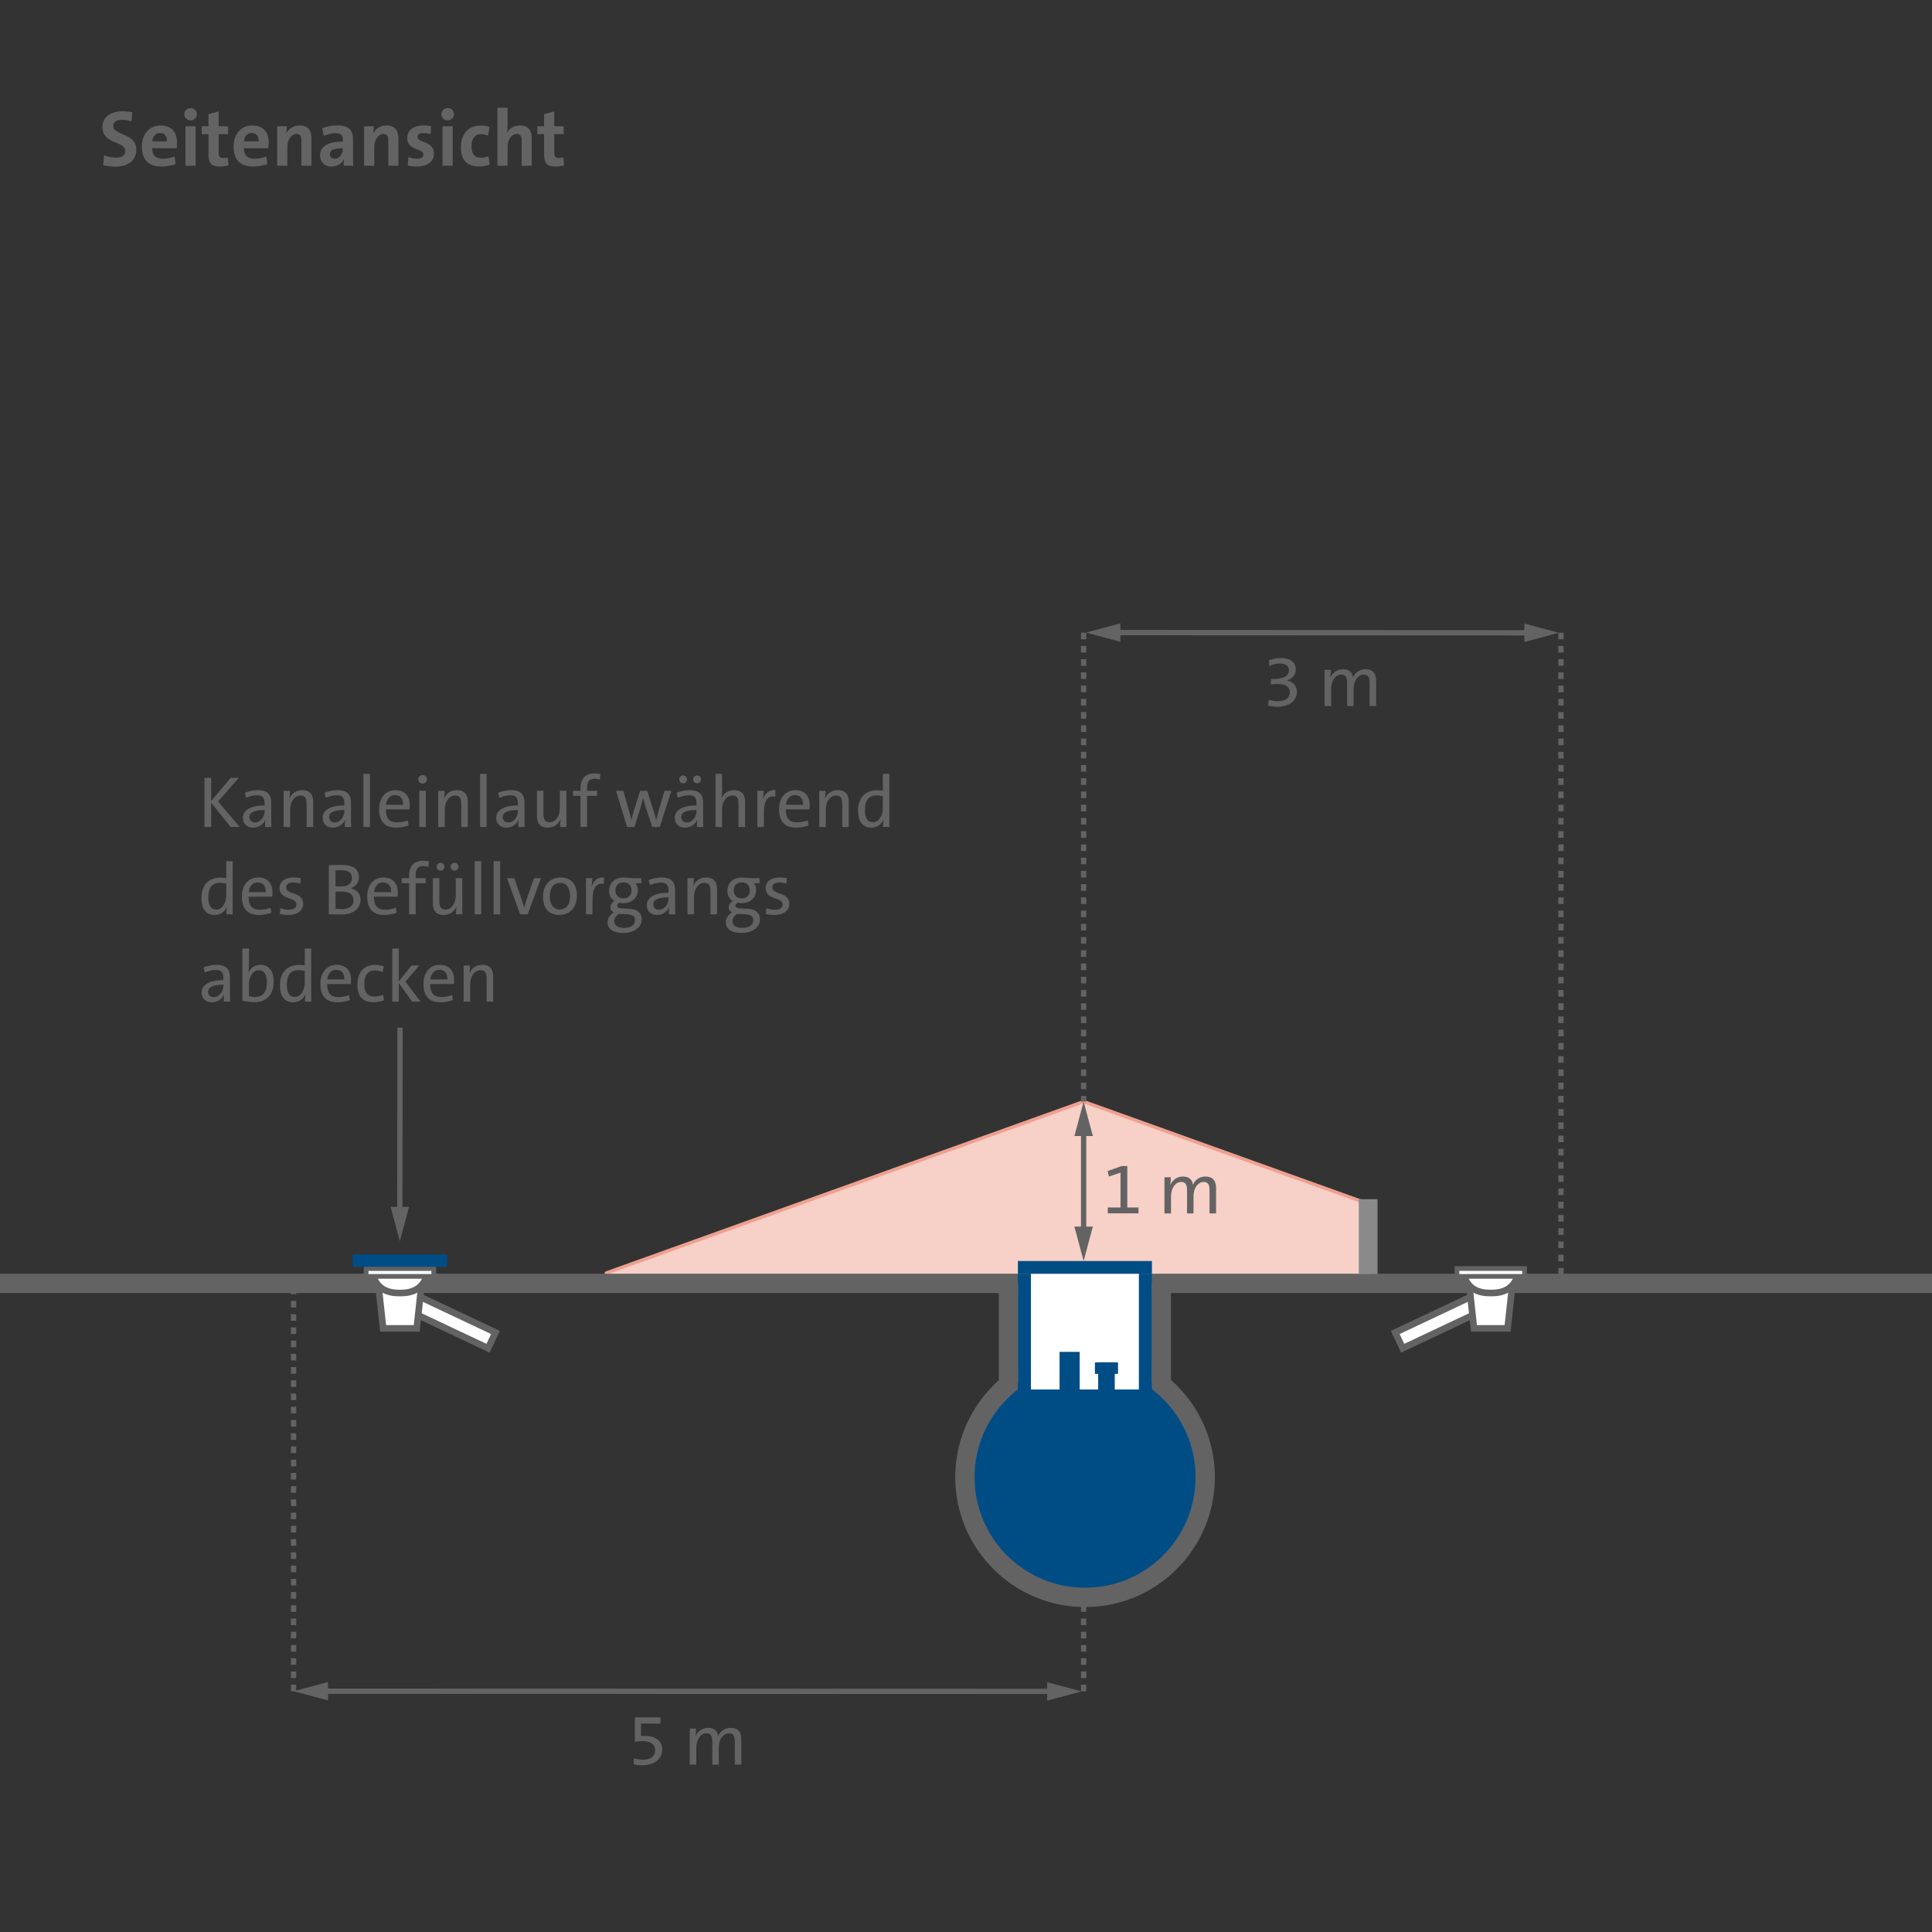 <?xml version="1.0" encoding="UTF-8"?><svg id="Layout" xmlns="http://www.w3.org/2000/svg" viewBox="0 0 800 800"><rect x="0" y="0" width="800" height="800" fill="#333333" stroke="none"/><rect width="800" height="800" style="fill:none;"/><g><path d="M54.412,50.249c-1.217-.395-2.565-.625-3.88-.625-2.466,0-3.65,.987-3.65,2.565,0,4.045,9.569,2.664,9.569,9.898,0,4.012-3.058,6.905-8.582,6.905-1.907,0-3.683-.23-5.163-.592l.46-4.11c1.447,.592,3.255,.987,4.932,.987,2.17,0,3.782-.822,3.782-2.762,0-4.209-9.47-2.663-9.47-9.898,0-3.88,3.058-6.544,8.385-6.544,1.217,0,2.762,.164,4.012,.427l-.395,3.748Z" style="fill:#636363;"/><path d="M72.724,67.973c-1.841,.625-3.946,.987-5.853,.987-5.229,0-8.122-2.598-8.122-8.352,0-4.899,2.894-8.648,7.76-8.648,4.768,0,6.774,3.058,6.774,6.938,0,1.25-.132,2.466-.132,2.466h-10.128c0,2.828,1.315,4.341,4.341,4.341,1.611,0,3.255-.296,4.932-.855l.428,3.124Zm-3.617-9.437c.066-2.302-1.052-3.486-2.828-3.486-1.743,0-3.025,1.282-3.222,3.486h6.05Z" style="fill:#636363;"/><path d="M78.903,49.855c-1.447,0-2.598-1.118-2.598-2.532s1.151-2.565,2.598-2.565,2.63,1.118,2.63,2.565c0,1.381-1.184,2.532-2.63,2.532Zm-2.104,18.776v-16.343h4.209v16.343h-4.209Z" style="fill:#636363;"/><path d="M94.619,68.499c-1.052,.263-2.434,.46-3.486,.46-3.65,0-4.801-1.315-4.801-5.228v-8.188h-2.795v-3.255h2.795v-5.031l4.209-1.118v6.149h3.913v3.255h-3.913v7.399c0,1.907,.427,2.499,1.841,2.499,.69,0,1.381-.099,1.94-.23l.296,3.288Z" style="fill:#636363;"/><path d="M110.696,67.973c-1.841,.625-3.946,.987-5.853,.987-5.229,0-8.122-2.598-8.122-8.352,0-4.899,2.894-8.648,7.76-8.648,4.768,0,6.774,3.058,6.774,6.938,0,1.25-.132,2.466-.132,2.466h-10.128c0,2.828,1.315,4.341,4.341,4.341,1.611,0,3.255-.296,4.932-.855l.428,3.124Zm-3.617-9.437c.066-2.302-1.052-3.486-2.828-3.486-1.743,0-3.025,1.282-3.222,3.486h6.05Z" style="fill:#636363;"/><path d="M124.8,68.631v-10.358c0-1.776-.46-2.795-2.039-2.795-2.039,0-3.781,2.302-3.781,5.294v7.859h-4.209v-16.343h3.978c0,.756-.065,2.071-.23,2.926h.033c.987-1.907,2.894-3.255,5.524-3.255,3.519,0,4.899,2.072,4.899,5.36v11.312h-4.176Z" style="fill:#636363;"/><path d="M142.29,68.631c0-.954,.033-1.907,.165-2.762l-.033-.033c-.79,1.841-2.795,3.124-5.229,3.124-2.959,0-4.669-2.006-4.669-4.669,0-3.88,3.716-5.689,9.438-5.689v-.691c0-1.874-.756-2.762-2.927-2.762-1.48,0-3.387,.46-4.965,1.085l-.658-3.19c1.842-.625,4.11-1.118,6.116-1.118,5.097,0,6.643,2.104,6.643,5.754v6.741c0,1.315,.033,2.861,.131,4.209h-4.012Zm-.329-7.267c-4.242,0-5.393,1.052-5.393,2.466,0,1.052,.756,1.907,1.973,1.907,2.039,0,3.42-1.973,3.42-3.88v-.493Z" style="fill:#636363;"/><path d="M160.799,68.631v-10.358c0-1.776-.46-2.795-2.039-2.795-2.039,0-3.781,2.302-3.781,5.294v7.859h-4.209v-16.343h3.978c0,.756-.065,2.071-.23,2.926h.033c.987-1.907,2.894-3.255,5.524-3.255,3.519,0,4.899,2.072,4.899,5.36v11.312h-4.176Z" style="fill:#636363;"/><path d="M178.289,55.544c-.888-.263-1.94-.46-2.992-.46-1.579,0-2.368,.625-2.368,1.578,0,2.729,6.774,1.513,6.774,6.971,0,2.992-2.368,5.327-7.103,5.327-1.348,0-2.697-.164-3.748-.427l.23-3.486c1.02,.395,2.499,.658,3.716,.658,1.644,0,2.532-.625,2.532-1.677,0-2.795-6.708-1.447-6.708-6.971,0-2.828,2.203-5.13,6.873-5.13,.986,0,2.072,.132,3.025,.296l-.231,3.321Z" style="fill:#636363;"/><path d="M185.357,49.855c-1.447,0-2.598-1.118-2.598-2.532s1.151-2.565,2.598-2.565,2.63,1.118,2.63,2.565c0,1.381-1.184,2.532-2.63,2.532Zm-2.104,18.776v-16.343h4.209v16.343h-4.209Z" style="fill:#636363;"/><path d="M202.815,68.171c-1.283,.493-2.959,.756-4.571,.756-4.571,0-7.398-2.368-7.398-7.925,0-5.722,3.222-9.01,8.253-9.01,1.184,0,2.499,.197,3.65,.559l-.658,3.617c-.92-.362-1.973-.625-3.058-.625-2.499,0-3.781,2.006-3.781,5.031,0,2.795,1.019,4.735,3.814,4.735,1.118,0,2.203-.23,3.189-.658l.559,3.518Z" style="fill:#636363;"/><path d="M215.998,68.631v-10.457c0-1.677-.46-2.696-2.039-2.696-2.104,0-3.781,2.4-3.781,5.294v7.859h-4.209v-24.004h4.209v7.037c0,.987-.066,2.335-.296,3.321h.065c.954-1.808,2.828-3.025,5.36-3.025,3.683,0,4.867,2.335,4.867,5.195v11.476h-4.176Z" style="fill:#636363;"/><path d="M233.588,68.499c-1.052,.263-2.434,.46-3.486,.46-3.65,0-4.801-1.315-4.801-5.228v-8.188h-2.795v-3.255h2.795v-5.031l4.209-1.118v6.149h3.913v3.255h-3.913v7.399c0,1.907,.427,2.499,1.841,2.499,.69,0,1.381-.099,1.94-.23l.296,3.288Z" style="fill:#636363;"/></g><g><polyline points="566.527 531.491 566.527 498.447 448.709 456.147 251.059 527.109 251.059 531.491 301.649 531.491" style="fill:#f7d0c7; stroke:#efa08f; stroke-linejoin:round; stroke-width:1.37px;"/><line x1="800" y1="531.424" x2="0" y2="531.424" style="fill:none; stroke:#636363; stroke-miterlimit:10; stroke-width:8px;"/><rect x="562.644" y="496.562" width="7.766" height="30.979" style="fill:#8a8a8a;"/><g><g><g><rect x="182.576" y="527.494" width="7.218" height="38.566" transform="translate(-387.661 480.968) rotate(-64.653)" style="fill:#fff;"/><path d="M170.946,537.103l32.394,15.299-1.913,4.048-32.398-15.299,1.917-4.048m-1.305-3.646l-1.171,2.473-1.917,4.048-1.174,2.479,2.481,1.171,32.398,15.299,2.477,1.17,1.17-2.476,1.913-4.048,1.171-2.478-2.478-1.17-32.394-15.299-2.475-1.169h0Z" style="fill:#636363;"/></g><g><polygon points="158.644 550.054 156.414 529.608 174.785 529.608 172.561 550.054 158.644 550.054" style="fill:#fff;"/><path d="M173.258,530.978l-1.926,17.706h-11.46l-1.931-17.706h15.316m3.054-2.74h-21.425l.331,3.037,1.931,17.706,.267,2.443h16.375l.266-2.443,1.926-17.706,.33-3.036h0Z" style="fill:#636363;"/></g><path d="M154.224,527.554c1.841,6.311,6.232,7.874,11.374,7.874,5.146,0,9.538-1.562,11.374-7.874" style="fill:#fff; stroke:#636363; stroke-miterlimit:10; stroke-width:2.74px;"/></g><g><rect x="151.605" y="525.279" width="27.995" height="3.246" style="fill:#fff;"/><path d="M178.629,526.25v1.304h-26.053v-1.304h26.053m1.941-1.942h-29.936v5.188h29.936v-5.188h0Z" style="fill:#636363;"/></g><rect x="146.047" y="519.418" width="39.103" height="5.164" style="fill:#004d86;"/></g><g><g><g><rect x="577.433" y="543.168" width="38.566" height="7.218" transform="translate(-176.351 307.191) rotate(-25.28)" style="fill:#fff;"/><path d="M611.956,537.103l1.917,4.048-32.398,15.299-1.913-4.048,32.394-15.299m1.305-3.646l-2.475,1.169-32.394,15.299-2.478,1.17,1.171,2.478,1.913,4.048,1.17,2.476,2.477-1.17,32.398-15.299,2.481-1.171-1.174-2.479-1.917-4.048-1.171-2.473h0Z" style="fill:#636363;"/></g><g><polygon points="610.341 550.054 608.116 529.608 626.487 529.608 624.258 550.054 610.341 550.054" style="fill:#fff;"/><path d="M624.96,530.978l-1.931,17.706h-11.46l-1.926-17.706h15.316m3.055-2.74h-21.425l.33,3.036,1.926,17.706,.266,2.443h16.375l.267-2.443,1.931-17.706,.331-3.037h0Z" style="fill:#636363;"/></g><path d="M628.678,527.554c-1.841,6.311-6.232,7.874-11.374,7.874-5.146,0-9.538-1.562-11.374-7.874" style="fill:#fff; stroke:#636363; stroke-miterlimit:10; stroke-width:2.74px;"/></g><g><rect x="603.302" y="525.279" width="27.995" height="3.246" style="fill:#fff;"/><path d="M630.326,526.25v1.304h-26.053v-1.304h26.053m1.941-1.942h-29.936v5.188h29.936v-5.188h0Z" style="fill:#636363;"/></g></g><rect x="421.487" y="522.158" width="55.5" height="5.383" style="fill:#004d86;"/><g><path d="M449.302,661.447c-27.436,0-49.758-22.325-49.758-49.766s22.321-49.76,49.758-49.76,49.758,22.322,49.758,49.76-22.321,49.766-49.758,49.766Z" style="fill:#004d86;"/><path d="M449.302,565.921c25.277,0,45.758,20.491,45.758,45.76s-20.481,45.766-45.758,45.766-45.758-20.491-45.758-45.766,20.485-45.76,45.758-45.76m0-8c-29.643,0-53.758,24.117-53.758,53.76s24.116,53.766,53.758,53.766,53.758-24.119,53.758-53.766-24.116-53.76-53.758-53.76h0Z" style="fill:#636363;"/></g><rect x="426.874" y="527.541" width="44.714" height="47.788" style="fill:#fff;"/><rect x="426.874" y="527.545" width="44.73" height="47.784" style="fill:#fff;"/><rect x="438.744" y="559.777" width="8.323" height="19.945" style="fill:#004d86;"/><rect x="454.725" y="564.116" width="6.877" height="14.605" style="fill:#004d86;"/><polyline points="462.949 564.116 462.949 568.901 453.381 568.901 453.381 564.116" style="fill:#004d86;"/><rect x="421.483" y="527.541" width="5.391" height="47.788" style="fill:#004d86;"/><rect x="471.603" y="527.541" width="5.383" height="47.788" style="fill:#004d86;"/><line x1="480.87" y1="531.424" x2="480.87" y2="572.429" style="fill:#004d86; stroke:#636363; stroke-miterlimit:10; stroke-width:8px;"/><line x1="417.6" y1="531.424" x2="417.6" y2="572.429" style="fill:#004d86; stroke:#636363; stroke-miterlimit:10; stroke-width:8px;"/><line x1="646.359" y1="261.98" x2="646.359" y2="529.849" style="fill:none; stroke:#636363; stroke-dasharray:0 0 2.74 2.74; stroke-miterlimit:10; stroke-width:2.192px;"/><g><path d="M95.482,342.432l-8.046-10.065v10.065h-2.772v-20.342h2.772v9.583l8.077-9.583h3.375l-8.589,9.794,8.951,10.548h-3.767Z" style="fill:#636363;"/><path d="M109.737,342.432c0-1.055,0-2.14,.15-2.983h-.06c-.724,1.838-2.622,3.255-5.093,3.255s-4.159-1.627-4.159-4.038c0-3.225,3.285-5.153,9.011-5.153v-.814c0-2.26-.814-3.405-3.164-3.405-1.417,0-3.165,.452-4.551,1.055l-.482-2.11c1.598-.633,3.496-1.055,5.335-1.055,4.219,0,5.575,1.989,5.575,5.214v5.726c0,1.416,.03,3.014,.09,4.309h-2.652Zm-.151-7.022c-4.912,0-6.329,1.356-6.329,2.863,0,1.296,.904,2.29,2.291,2.29,2.411,0,4.038-2.411,4.038-4.701v-.452Z" style="fill:#636363;"/><path d="M126.975,342.432v-9.613c0-2.14-.572-3.405-2.562-3.405-2.441,0-4.249,2.501-4.249,5.846v7.172h-2.712v-14.978h2.622c0,.904-.06,2.26-.241,3.164h.06c.874-2.049,2.712-3.436,5.274-3.436,3.345,0,4.521,2.019,4.521,4.852v10.397h-2.712Z" style="fill:#636363;"/><path d="M142.767,342.432c0-1.055,0-2.14,.15-2.983h-.06c-.724,1.838-2.622,3.255-5.093,3.255s-4.159-1.627-4.159-4.038c0-3.225,3.285-5.153,9.011-5.153v-.814c0-2.26-.814-3.405-3.165-3.405-1.416,0-3.164,.452-4.55,1.055l-.482-2.11c1.598-.633,3.496-1.055,5.335-1.055,4.219,0,5.575,1.989,5.575,5.214v5.726c0,1.416,.03,3.014,.09,4.309h-2.652Zm-.151-7.022c-4.912,0-6.329,1.356-6.329,2.863,0,1.296,.904,2.29,2.291,2.29,2.411,0,4.038-2.411,4.038-4.701v-.452Z" style="fill:#636363;"/><path d="M150.482,342.432v-21.999h2.712v21.999h-2.712Z" style="fill:#636363;"/><path d="M169.197,341.799c-1.627,.573-3.376,.904-5.123,.904-4.611,0-7.082-2.411-7.082-7.685,0-4.46,2.502-7.835,6.75-7.835,4.189,0,5.937,2.803,5.937,6.178,0,.934-.09,1.778-.09,1.778h-9.794c-.06,3.677,1.447,5.394,4.611,5.394,1.477,0,2.954-.271,4.43-.814l.362,2.079Zm-2.291-8.559c.06-2.592-1.236-4.008-3.345-4.008-1.959,0-3.436,1.416-3.737,4.008h7.082Z" style="fill:#636363;"/><path d="M174.983,324.471c-.994,0-1.808-.753-1.808-1.748s.814-1.778,1.808-1.778,1.809,.784,1.809,1.778c0,.964-.814,1.748-1.809,1.748Zm-1.356,17.961v-14.978h2.712v14.978h-2.712Z" style="fill:#636363;"/><path d="M190.986,342.432v-9.613c0-2.14-.572-3.405-2.562-3.405-2.441,0-4.249,2.501-4.249,5.846v7.172h-2.712v-14.978h2.622c0,.904-.06,2.26-.241,3.164h.06c.874-2.049,2.712-3.436,5.274-3.436,3.345,0,4.521,2.019,4.521,4.852v10.397h-2.712Z" style="fill:#636363;"/><path d="M198.791,342.432v-21.999h2.712v21.999h-2.712Z" style="fill:#636363;"/><path d="M214.613,342.432c0-1.055,0-2.14,.15-2.983h-.06c-.724,1.838-2.622,3.255-5.093,3.255s-4.159-1.627-4.159-4.038c0-3.225,3.285-5.153,9.011-5.153v-.814c0-2.26-.814-3.405-3.165-3.405-1.416,0-3.164,.452-4.55,1.055l-.482-2.11c1.598-.633,3.496-1.055,5.335-1.055,4.219,0,5.575,1.989,5.575,5.214v5.726c0,1.416,.03,3.014,.09,4.309h-2.652Zm-.151-7.022c-4.912,0-6.329,1.356-6.329,2.863,0,1.296,.904,2.29,2.291,2.29,2.411,0,4.038-2.411,4.038-4.701v-.452Z" style="fill:#636363;"/><path d="M231.911,342.432c0-.904,.06-2.26,.241-3.164h-.06c-.874,2.049-2.712,3.436-5.274,3.436-3.436,0-4.49-2.14-4.49-4.792v-10.457h2.682v9.644c0,2.11,.603,3.375,2.562,3.375,2.471,0,4.25-2.531,4.25-5.846v-7.172h2.712v14.978h-2.622Z" style="fill:#636363;"/><path d="M247.251,329.563h-4.159v12.868h-2.712v-12.868h-3.074v-2.11h3.074v-.934c0-4.309,2.17-6.268,5.816-6.268,1.206,0,2.411,.241,2.411,.241l-.241,2.29s-1.115-.332-2.23-.332c-2.11,0-3.044,1.205-3.044,3.888v1.115h4.159v2.11Z" style="fill:#636363;"/><path d="M273.197,342.432h-3.104l-2.953-8.89c-.301-.995-.603-2.079-.844-3.074h-.03c-.301,1.266-.663,2.592-1.024,3.857l-2.502,8.107h-3.074l-4.581-14.978h3.013l2.351,8.257c.362,1.356,.753,2.742,.995,3.827h.03c.271-1.236,.633-2.622,.995-3.857l2.591-8.227h2.923l2.622,8.227c.572,1.838,.844,2.803,1.085,3.888h.03c.272-1.236,.603-2.351,.995-3.857l2.441-8.257h2.863l-4.822,14.978Z" style="fill:#636363;"/><path d="M288.567,342.432c0-1.055,0-2.14,.15-2.983h-.06c-.724,1.838-2.622,3.255-5.093,3.255s-4.159-1.627-4.159-4.038c0-3.225,3.285-5.153,9.011-5.153v-.814c0-2.26-.814-3.405-3.164-3.405-1.417,0-3.165,.452-4.551,1.055l-.482-2.11c1.598-.633,3.496-1.055,5.335-1.055,4.219,0,5.575,1.989,5.575,5.214v5.726c0,1.416,.03,3.014,.09,4.309h-2.652Zm-5.696-18.082c-.904,0-1.627-.723-1.627-1.627s.723-1.627,1.627-1.627c.904,0,1.627,.723,1.627,1.627s-.724,1.627-1.627,1.627Zm5.545,11.06c-4.912,0-6.329,1.356-6.329,2.863,0,1.296,.904,2.29,2.291,2.29,2.411,0,4.038-2.411,4.038-4.701v-.452Zm.241-11.06c-.904,0-1.627-.723-1.627-1.627s.723-1.627,1.627-1.627c.904,0,1.627,.723,1.627,1.627s-.724,1.627-1.627,1.627Z" style="fill:#636363;"/><path d="M305.805,342.432v-9.644c0-2.11-.572-3.375-2.562-3.375-2.471,0-4.249,2.531-4.249,5.846v7.172h-2.712v-21.999h2.712v7.112c0,.964-.06,2.17-.272,2.983l.06,.03c.874-2.049,2.712-3.375,5.213-3.375,3.436,0,4.521,2.14,4.521,4.792v10.457h-2.712Z" style="fill:#636363;"/><path d="M320.994,329.865c-3.164-.573-4.671,1.748-4.671,6.54v6.027h-2.712v-14.978h2.622c0,.934-.091,2.32-.332,3.556h.06c.633-2.079,2.17-4.129,5.153-3.827l-.121,2.682Z" style="fill:#636363;"/><path d="M334.798,341.799c-1.627,.573-3.376,.904-5.123,.904-4.611,0-7.082-2.411-7.082-7.685,0-4.46,2.502-7.835,6.75-7.835,4.189,0,5.937,2.803,5.937,6.178,0,.934-.09,1.778-.09,1.778h-9.794c-.06,3.677,1.447,5.394,4.611,5.394,1.477,0,2.954-.271,4.43-.814l.362,2.079Zm-2.291-8.559c.06-2.592-1.236-4.008-3.345-4.008-1.959,0-3.436,1.416-3.737,4.008h7.082Z" style="fill:#636363;"/><path d="M348.751,342.432v-9.613c0-2.14-.572-3.405-2.562-3.405-2.441,0-4.249,2.501-4.249,5.846v7.172h-2.712v-14.978h2.622c0,.904-.06,2.26-.241,3.164h.06c.874-2.049,2.712-3.436,5.274-3.436,3.345,0,4.521,2.019,4.521,4.852v10.397h-2.712Z" style="fill:#636363;"/><path d="M365.629,342.432c0-.844,.06-2.17,.241-3.044l-.06-.03c-.814,2.019-2.652,3.345-5.003,3.345-3.706,0-5.515-2.682-5.515-7.052,0-5.183,2.923-8.408,7.775-8.408,.783,0,1.566,.03,2.501,.151v-6.961h2.682v21.999h-2.621Zm-.06-12.717c-.935-.211-1.809-.332-2.682-.332-2.833,0-4.731,1.718-4.731,6.027,0,3.225,1.024,5.063,3.284,5.063,2.562,0,4.129-2.833,4.129-5.937v-4.822Z" style="fill:#636363;"/><path d="M93.734,378.596c0-.844,.06-2.17,.241-3.044l-.06-.03c-.814,2.019-2.652,3.345-5.003,3.345-3.707,0-5.515-2.682-5.515-7.052,0-5.183,2.923-8.408,7.775-8.408,.784,0,1.567,.03,2.502,.151v-6.961h2.682v21.999h-2.622Zm-.06-12.717c-.934-.211-1.808-.332-2.682-.332-2.833,0-4.731,1.718-4.731,6.027,0,3.225,1.025,5.063,3.285,5.063,2.562,0,4.128-2.833,4.128-5.937v-4.822Z" style="fill:#636363;"/><path d="M112.359,377.963c-1.627,.573-3.376,.904-5.123,.904-4.611,0-7.082-2.411-7.082-7.685,0-4.46,2.502-7.835,6.75-7.835,4.189,0,5.937,2.803,5.937,6.178,0,.934-.09,1.778-.09,1.778h-9.794c-.06,3.677,1.447,5.394,4.611,5.394,1.477,0,2.954-.271,4.43-.814l.362,2.079Zm-2.291-8.559c.06-2.592-1.236-4.008-3.345-4.008-1.959,0-3.436,1.416-3.737,4.008h7.082Z" style="fill:#636363;"/><path d="M124.353,365.879c-.874-.271-1.958-.452-2.953-.452-1.929,0-2.893,.783-2.893,2.019,0,3.255,7.052,1.627,7.052,6.841,0,2.531-2.14,4.581-6.178,4.581-1.236,0-2.562-.151-3.526-.392l.211-2.411c.964,.362,2.351,.633,3.526,.633,2.049,0,3.164-.814,3.164-2.2,0-3.285-7.021-1.597-7.021-6.811,0-2.411,1.989-4.34,5.907-4.34,.964,0,2.019,.09,2.893,.271l-.181,2.26Z" style="fill:#636363;"/><path d="M136.166,358.254s2.833-.12,5.545-.12c4.762,0,6.901,1.959,6.901,5.033,0,2.11-1.236,3.918-3.376,4.671v.03c2.471,.482,4.068,2.14,4.068,4.701,0,2.682-1.958,6.118-7.956,6.118-1.447,0-3.194-.06-5.184-.09v-20.342Zm2.772,8.8c.573,.03,1.115,.03,2.08,.03,3.134,0,4.701-1.266,4.701-3.496,0-1.808-.964-3.255-4.279-3.255-.753,0-1.718,.06-2.502,.09v6.63Zm0,9.252c.542,.09,1.748,.151,2.622,.151,3.375,0,4.822-1.627,4.822-3.707,0-2.29-1.537-3.586-5.394-3.586-.482,0-1.567,0-2.049,.03v7.112Z" style="fill:#636363;"/><path d="M164.254,377.963c-1.627,.573-3.376,.904-5.123,.904-4.611,0-7.082-2.411-7.082-7.685,0-4.46,2.502-7.835,6.75-7.835,4.189,0,5.937,2.803,5.937,6.178,0,.934-.09,1.778-.09,1.778h-9.794c-.06,3.677,1.447,5.394,4.611,5.394,1.477,0,2.954-.271,4.43-.814l.362,2.079Zm-2.291-8.559c.06-2.592-1.236-4.008-3.345-4.008-1.959,0-3.436,1.416-3.737,4.008h7.082Z" style="fill:#636363;"/><path d="M176.278,365.728h-4.159v12.868h-2.712v-12.868h-3.074v-2.11h3.074v-.934c0-4.309,2.17-6.268,5.816-6.268,1.206,0,2.411,.241,2.411,.241l-.241,2.29s-1.115-.331-2.23-.331c-2.11,0-3.044,1.205-3.044,3.888v1.115h4.159v2.11Z" style="fill:#636363;"/><path d="M188.815,378.596c0-.904,.06-2.26,.241-3.164h-.06c-.874,2.049-2.712,3.436-5.274,3.436-3.436,0-4.49-2.14-4.49-4.792v-10.457h2.682v9.644c0,2.11,.603,3.375,2.562,3.375,2.471,0,4.249-2.531,4.249-5.846v-7.172h2.712v14.978h-2.622Zm-6.389-18.082c-.904,0-1.627-.723-1.627-1.627s.724-1.627,1.627-1.627c.904,0,1.627,.723,1.627,1.627s-.723,1.627-1.627,1.627Zm5.786,0c-.904,0-1.627-.723-1.627-1.627s.724-1.627,1.627-1.627c.904,0,1.627,.723,1.627,1.627s-.723,1.627-1.627,1.627Z" style="fill:#636363;"/><path d="M196.56,378.596v-21.999h2.712v21.999h-2.712Z" style="fill:#636363;"/><path d="M204.396,378.596v-21.999h2.712v21.999h-2.712Z" style="fill:#636363;"/><path d="M218.5,378.596h-3.104l-5.455-14.978h3.014l3.165,9.161c.361,1.145,.633,2.049,.874,3.044h.06c.241-.964,.512-1.929,.844-2.983l3.225-9.222h2.893l-5.515,14.978Z" style="fill:#636363;"/><path d="M231.609,378.867c-4.068,0-6.75-2.411-6.75-7.534,0-4.49,2.531-7.986,7.293-7.986,4.068,0,6.72,2.411,6.72,7.534,0,4.49-2.531,7.986-7.263,7.986Zm.301-13.26c-2.562,0-4.249,1.868-4.249,5.515,0,3.496,1.567,5.455,4.189,5.455,2.381,0,4.219-1.688,4.219-5.485,0-3.496-1.567-5.485-4.159-5.485Z" style="fill:#636363;"/><path d="M250.023,366.029c-3.164-.573-4.671,1.748-4.671,6.54v6.027h-2.712v-14.978h2.622c0,.934-.091,2.321-.332,3.556h.06c.633-2.079,2.17-4.128,5.153-3.827l-.121,2.682Z" style="fill:#636363;"/><path d="M263.103,365.728c.693,.693,1.025,1.658,1.025,2.652,0,3.134-2.11,5.605-6.118,5.605-.573,0-1.085-.06-1.507-.211-.633,.392-.964,.874-.964,1.296,0,.633,.572,1.055,2.351,1.115l2.411,.09c3.617,.12,5.425,1.718,5.425,4.4,0,3.255-3.014,5.636-7.775,5.636-3.948,0-6.389-1.597-6.389-4.43,0-1.718,1.145-3.164,2.562-4.068-.904-.482-1.356-1.236-1.356-2.17,0-.995,.572-1.899,1.657-2.562-1.507-.904-2.2-2.471-2.2-4.159,0-3.134,2.109-5.575,6.147-5.575,1.085,0,2.11,.211,3.074,.271h4.098v2.11h-2.441Zm-6.781,12.657c-1.295,.874-1.989,1.929-1.989,3.014,0,1.838,1.567,2.833,4.008,2.833,3.074,0,4.611-1.356,4.611-3.195,0-2.501-2.592-2.471-5.877-2.562-.271,0-.512-.03-.753-.09Zm1.869-13.019c-2.109,0-3.345,1.386-3.345,3.315s1.236,3.315,3.345,3.315c2.08,0,3.315-1.386,3.315-3.315s-1.206-3.315-3.315-3.315Z" style="fill:#636363;"/><path d="M276.966,378.596c0-1.055,0-2.14,.15-2.983h-.06c-.724,1.838-2.622,3.255-5.093,3.255s-4.159-1.627-4.159-4.038c0-3.225,3.285-5.153,9.011-5.153v-.814c0-2.26-.814-3.405-3.165-3.405-1.416,0-3.164,.452-4.55,1.055l-.482-2.11c1.598-.633,3.496-1.055,5.335-1.055,4.219,0,5.575,1.989,5.575,5.214v5.726c0,1.416,.03,3.014,.09,4.309h-2.652Zm-.151-7.022c-4.912,0-6.329,1.356-6.329,2.863,0,1.296,.904,2.29,2.291,2.29,2.411,0,4.038-2.411,4.038-4.701v-.452Z" style="fill:#636363;"/><path d="M294.203,378.596v-9.613c0-2.14-.572-3.405-2.562-3.405-2.441,0-4.249,2.501-4.249,5.846v7.172h-2.712v-14.978h2.622c0,.904-.06,2.26-.241,3.164h.06c.874-2.049,2.712-3.436,5.274-3.436,3.345,0,4.521,2.019,4.521,4.852v10.397h-2.712Z" style="fill:#636363;"/><path d="M312.074,365.728c.693,.693,1.025,1.658,1.025,2.652,0,3.134-2.11,5.605-6.118,5.605-.573,0-1.085-.06-1.507-.211-.633,.392-.964,.874-.964,1.296,0,.633,.572,1.055,2.351,1.115l2.411,.09c3.617,.12,5.425,1.718,5.425,4.4,0,3.255-3.014,5.636-7.775,5.636-3.948,0-6.389-1.597-6.389-4.43,0-1.718,1.145-3.164,2.562-4.068-.904-.482-1.356-1.236-1.356-2.17,0-.995,.572-1.899,1.657-2.562-1.507-.904-2.2-2.471-2.2-4.159,0-3.134,2.109-5.575,6.147-5.575,1.085,0,2.11,.211,3.074,.271h4.098v2.11h-2.441Zm-6.781,12.657c-1.295,.874-1.989,1.929-1.989,3.014,0,1.838,1.567,2.833,4.008,2.833,3.074,0,4.611-1.356,4.611-3.195,0-2.501-2.592-2.471-5.877-2.562-.271,0-.512-.03-.753-.09Zm1.869-13.019c-2.109,0-3.345,1.386-3.345,3.315s1.236,3.315,3.345,3.315c2.08,0,3.315-1.386,3.315-3.315s-1.206-3.315-3.315-3.315Z" style="fill:#636363;"/><path d="M325.635,365.879c-.874-.271-1.958-.452-2.953-.452-1.929,0-2.893,.783-2.893,2.019,0,3.255,7.052,1.627,7.052,6.841,0,2.531-2.14,4.581-6.178,4.581-1.236,0-2.562-.151-3.526-.392l.211-2.411c.964,.362,2.351,.633,3.526,.633,2.049,0,3.164-.814,3.164-2.2,0-3.285-7.021-1.597-7.021-6.811,0-2.411,1.989-4.34,5.907-4.34,.964,0,2.019,.09,2.893,.271l-.181,2.26Z" style="fill:#636363;"/><path d="M92.65,414.76c0-1.055,0-2.14,.15-2.983h-.06c-.724,1.838-2.622,3.255-5.093,3.255s-4.159-1.627-4.159-4.038c0-3.225,3.285-5.153,9.011-5.153v-.814c0-2.26-.814-3.405-3.164-3.405-1.417,0-3.165,.452-4.551,1.055l-.482-2.11c1.598-.633,3.496-1.055,5.335-1.055,4.219,0,5.575,1.989,5.575,5.214v5.726c0,1.416,.03,3.014,.09,4.309h-2.652Zm-.151-7.022c-4.912,0-6.329,1.356-6.329,2.863,0,1.296,.904,2.29,2.291,2.29,2.411,0,4.038-2.411,4.038-4.701v-.452Z" style="fill:#636363;"/><path d="M103.077,400.024c0,.874-.09,2.049-.272,2.803l.06,.03c.814-2.11,2.682-3.345,4.942-3.345,3.526,0,5.515,2.471,5.515,7.052,0,5.244-2.983,8.408-7.805,8.408-2.772,0-5.153-.603-5.153-.603v-21.608h2.712v7.263Zm0,12.416s1.175,.392,2.652,.392c2.833,0,4.762-1.718,4.762-6.027,0-3.225-1.055-5.063-3.315-5.063-2.712,0-4.099,3.164-4.099,5.756v4.942Z" style="fill:#636363;"/><path d="M126.252,414.76c0-.844,.06-2.17,.241-3.044l-.06-.03c-.814,2.019-2.652,3.345-5.003,3.345-3.707,0-5.515-2.682-5.515-7.052,0-5.183,2.923-8.408,7.775-8.408,.784,0,1.567,.03,2.502,.151v-6.961h2.682v21.999h-2.622Zm-.06-12.717c-.934-.211-1.808-.332-2.682-.332-2.833,0-4.731,1.718-4.731,6.027,0,3.225,1.025,5.063,3.285,5.063,2.562,0,4.128-2.833,4.128-5.937v-4.822Z" style="fill:#636363;"/><path d="M144.877,414.128c-1.627,.573-3.376,.904-5.123,.904-4.611,0-7.082-2.411-7.082-7.685,0-4.46,2.502-7.835,6.75-7.835,4.189,0,5.937,2.803,5.937,6.178,0,.934-.09,1.778-.09,1.778h-9.794c-.06,3.677,1.447,5.394,4.611,5.394,1.477,0,2.954-.271,4.43-.814l.362,2.079Zm-2.291-8.559c.06-2.592-1.236-4.008-3.345-4.008-1.959,0-3.436,1.416-3.737,4.008h7.082Z" style="fill:#636363;"/><path d="M159.011,414.188c-1.266,.512-2.833,.814-4.46,.814-3.586,0-6.57-1.718-6.57-7.233,0-5.274,2.863-8.227,7.233-8.227,1.235,0,2.562,.241,3.737,.633l-.512,2.32c-.964-.362-2.17-.663-3.405-.663-2.712,0-4.189,2.29-4.189,5.575,0,2.923,.934,5.244,4.249,5.244,1.266,0,2.411-.241,3.496-.723l.422,2.26Z" style="fill:#636363;"/><path d="M170.673,414.76l-5.545-7.715v7.715h-2.712v-21.999h2.712v13.591l5.274-6.57h3.164l-5.665,6.72,6.238,8.257h-3.466Z" style="fill:#636363;"/><path d="M187.55,414.128c-1.627,.573-3.376,.904-5.123,.904-4.611,0-7.082-2.411-7.082-7.685,0-4.46,2.502-7.835,6.75-7.835,4.189,0,5.937,2.803,5.937,6.178,0,.934-.09,1.778-.09,1.778h-9.794c-.06,3.677,1.447,5.394,4.611,5.394,1.477,0,2.954-.271,4.43-.814l.362,2.079Zm-2.291-8.559c.06-2.592-1.236-4.008-3.345-4.008-1.959,0-3.436,1.416-3.737,4.008h7.082Z" style="fill:#636363;"/><path d="M201.504,414.76v-9.613c0-2.14-.572-3.405-2.562-3.405-2.441,0-4.249,2.501-4.249,5.846v7.172h-2.712v-14.978h2.622c0,.904-.06,2.26-.241,3.164h.06c.874-2.049,2.712-3.436,5.274-3.436,3.345,0,4.521,2.019,4.521,4.852v10.397h-2.712Z" style="fill:#636363;"/></g><g><g><path d="M525.387,289.733c1.085,.362,2.351,.603,3.706,.603,3.285,0,5.003-1.477,5.003-3.616s-1.688-3.496-4.882-3.496c-1.085,0-1.929,.03-2.953,.151v-2.17h.692c4.22,0,6.751-1.145,6.751-3.616,0-1.778-1.416-2.863-3.707-2.863-1.657,0-3.073,.452-4.31,1.115l-.271-2.381c1.416-.573,3.073-.994,5.062-.994,4.038,0,6.088,2.019,6.088,4.701,0,2.32-1.387,3.888-3.737,4.581l-.03,.03c2.441,.241,4.249,2.23,4.249,4.581,0,3.857-3.225,6.298-8.227,6.298-1.356,0-2.742-.211-3.737-.482l.302-2.441Z" style="fill:#636363;"/><path d="M567.126,292.354v-9.613c0-2.14-.542-3.405-2.441-3.405-2.14,0-4.189,2.26-4.189,5.907v7.112h-2.683v-9.613c0-2.14-.572-3.405-2.44-3.405-2.29,0-4.189,2.471-4.189,5.907v7.112h-2.712v-14.978h2.622c0,.904-.06,2.26-.211,3.164l.03,.03c.874-2.11,2.803-3.466,5.213-3.466,2.743,0,3.918,1.537,4.129,3.405,.603-1.416,2.231-3.405,5.123-3.405,3.346,0,4.46,2.019,4.46,4.852v10.397h-2.712Z" style="fill:#636363;"/></g><g><line x1="633.823" y1="262.022" x2="461.344" y2="261.939" style="fill:none; stroke:#636363; stroke-miterlimit:10; stroke-width:2.192px;"/><polygon points="631.22 258.2 645.474 262.024 631.216 265.841 631.22 258.2" style="fill:#636363;"/><polygon points="463.951 258.12 449.693 261.931 463.947 265.761 463.951 258.12" style="fill:#636363;"/></g></g><g><line x1="165.563" y1="502.334" x2="165.645" y2="425.546" style="fill:none; stroke:#636363; stroke-miterlimit:10; stroke-width:2.192px;"/><polygon points="169.387 499.732 165.554 513.985 161.745 499.724 169.387 499.732" style="fill:#636363;"/></g><line x1="448.709" y1="261.98" x2="448.709" y2="456.147" style="fill:none; stroke:#636363; stroke-dasharray:0 0 2.74 2.74; stroke-miterlimit:10; stroke-width:2.192px;"/><line x1="121.561" y1="700.337" x2="121.561" y2="529.849" style="fill:none; stroke:#636363; stroke-dasharray:0 0 2.74 2.74; stroke-miterlimit:10; stroke-width:2.192px;"/><g><path d="M262.459,728.089c1.115,.362,2.381,.573,3.827,.573,3.225,0,5.003-1.597,5.003-4.038,0-2.411-2.019-3.647-5.123-3.647-1.266,0-2.501,.09-3.285,.241v-10.096h10.608v2.592h-8.076v5.123c.512-.03,1.205-.06,1.657-.06,4.671,0,7.142,2.411,7.142,5.515,0,4.038-3.254,6.69-8.137,6.69-1.326,0-2.441-.121-3.616-.392v-2.501Z" style="fill:#636363;"/><path d="M304.258,730.711v-9.613c0-2.14-.542-3.405-2.441-3.405-2.14,0-4.189,2.26-4.189,5.907v7.112h-2.682v-9.613c0-2.14-.573-3.405-2.441-3.405-2.291,0-4.189,2.471-4.189,5.907v7.112h-2.712v-14.978h2.622c0,.904-.06,2.26-.211,3.164l.03,.03c.874-2.11,2.803-3.466,5.214-3.466,2.742,0,3.917,1.537,4.128,3.405,.603-1.416,2.23-3.405,5.123-3.405,3.345,0,4.46,2.019,4.46,4.852v10.397h-2.712Z" style="fill:#636363;"/></g><g><line x1="436.219" y1="700.38" x2="133.212" y2="700.294" style="fill:none; stroke:#636363; stroke-miterlimit:10; stroke-width:2.192px;"/><polygon points="433.614 696.559 447.869 700.381 433.612 704.2 433.614 696.559" style="fill:#636363;"/><polygon points="135.819 696.474 121.561 700.288 135.817 704.115 135.819 696.474" style="fill:#636363;"/></g><g><path d="M458.706,502.43v-2.441h5.273v-14.435l-4.822,1.627-.481-2.29,5.756-2.049h2.351v17.148h4.641v2.441h-12.717Z" style="fill:#636363;"/><path d="M500.836,502.43v-9.613c0-2.14-.542-3.405-2.441-3.405-2.14,0-4.189,2.26-4.189,5.907v7.112h-2.683v-9.613c0-2.14-.572-3.405-2.44-3.405-2.29,0-4.189,2.471-4.189,5.907v7.112h-2.712v-14.978h2.622c0,.904-.06,2.26-.211,3.164l.03,.03c.874-2.11,2.803-3.466,5.213-3.466,2.743,0,3.918,1.537,4.129,3.405,.603-1.416,2.231-3.405,5.123-3.405,3.346,0,4.46,2.019,4.46,4.852v10.397h-2.712Z" style="fill:#636363;"/></g><g><line x1="448.709" y1="467.796" x2="448.709" y2="510.507" style="fill:none; stroke:#636363; stroke-miterlimit:10; stroke-width:2.192px;"/><polygon points="444.888 470.402 448.707 456.145 452.529 470.402 444.888 470.402" style="fill:#636363;"/><polygon points="444.888 507.901 448.707 522.158 452.529 507.901 444.888 507.901" style="fill:#636363;"/></g><line x1="448.709" y1="700.337" x2="448.709" y2="662.87" style="fill:none; stroke:#636363; stroke-dasharray:0 0 2.74 2.74; stroke-miterlimit:10; stroke-width:2.192px;"/></g></svg>